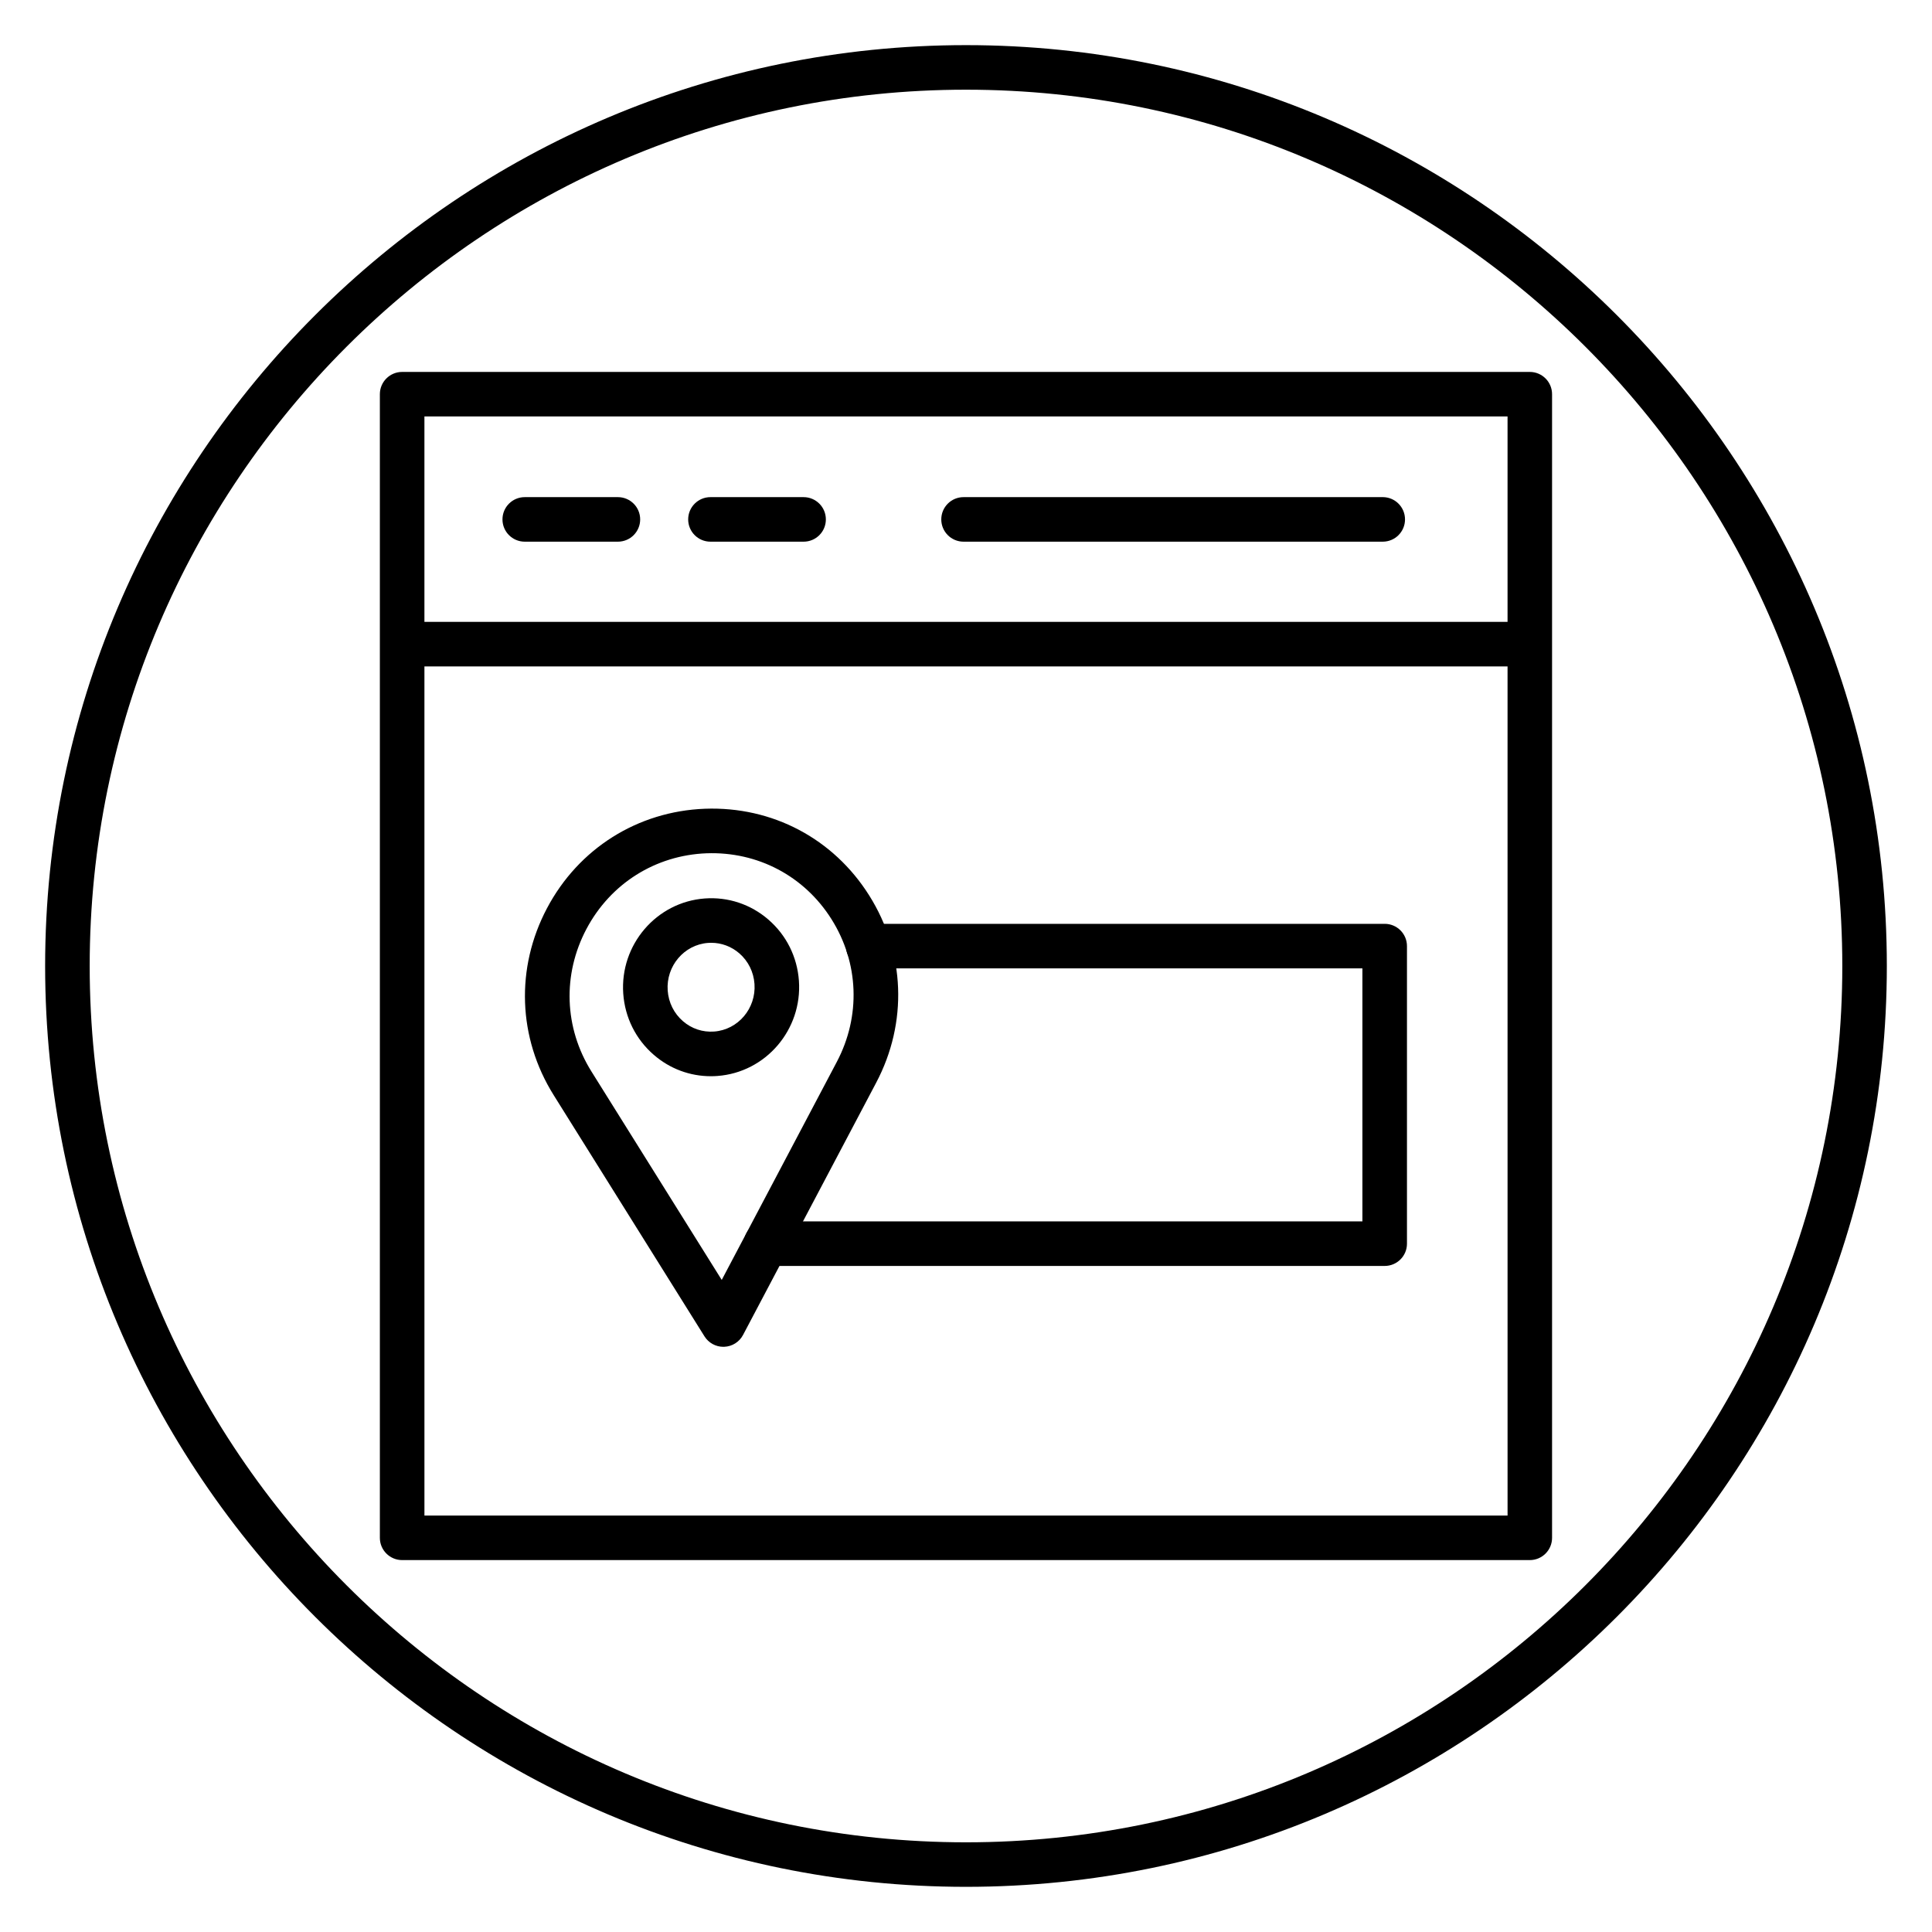 <?xml version="1.0" encoding="UTF-8"?>
<!-- Uploaded to: SVG Repo, www.svgrepo.com, Generator: SVG Repo Mixer Tools -->
<svg fill="#000000" width="800px" height="800px" version="1.1" viewBox="144 144 512 512" xmlns="http://www.w3.org/2000/svg">
 <g>
  <path d="m400 644.03c-134.56 0-244.04-109.47-244.04-244.03 0-134.56 109.47-244.04 244.04-244.04 134.56 0 244.03 109.47 244.03 244.03 0 134.56-109.47 244.04-244.03 244.04zm0-476.26c-128.05 0-232.23 104.18-232.23 232.23s104.18 232.23 232.23 232.23 232.23-104.18 232.23-232.23c-0.004-128.05-104.18-232.23-232.23-232.23z"/>
  <path d="m250.57 308.8h298.84v11.809h-298.84z"/>
  <path d="m549.42 557.44h-298.85c-3.258 0-5.902-2.641-5.902-5.902v-303.07c0-3.262 2.644-5.902 5.902-5.902h298.84c3.258 0 5.902 2.641 5.902 5.902v303.07c0.004 3.262-2.641 5.902-5.898 5.902zm-292.94-11.805h287.04l-0.004-291.27h-287.04z"/>
  <path d="m307.75 287.55h-24.688c-3.258 0-5.902-2.641-5.902-5.902 0-3.262 2.644-5.902 5.902-5.902h24.688c3.258 0 5.902 2.641 5.902 5.902 0 3.262-2.641 5.902-5.902 5.902z"/>
  <path d="m356.96 287.55h-24.684c-3.258 0-5.902-2.641-5.902-5.902 0-3.262 2.644-5.902 5.902-5.902h24.684c3.258 0 5.902 2.641 5.902 5.902 0.004 3.262-2.637 5.902-5.902 5.902z"/>
  <path d="m510.44 287.55h-111.09c-3.258 0-5.902-2.641-5.902-5.902 0-3.262 2.644-5.902 5.902-5.902l111.09-0.004c3.258 0 5.902 2.641 5.902 5.902 0.004 3.266-2.641 5.906-5.902 5.906z"/>
  <path d="m335.7 500.92c-2.031 0-3.926-1.047-5.004-2.773l-39.969-63.934c-9.488-15.168-10.145-33.691-1.758-49.539 8.367-15.812 24-25.66 41.82-26.348 17.887-0.66 34.07 7.906 43.555 22.973 9.551 15.172 10.25 33.719 1.859 49.613l-35.285 66.859c-0.984 1.871-2.894 3.066-5.004 3.144-0.074 0.004-0.141 0.004-0.215 0.004zm-4.457-130.79c-13.559 0.523-25.461 8.027-31.836 20.07-6.394 12.082-5.894 26.199 1.332 37.758l34.527 55.234 30.496-57.781c6.394-12.117 5.867-26.254-1.406-37.812-7.215-11.461-19.566-17.953-33.113-17.469z"/>
  <path d="m510.96 479.49h-163.95c-3.258 0-5.902-2.641-5.902-5.902 0-3.262 2.644-5.902 5.902-5.902h158.04v-67.055h-130.95c-3.258 0-5.902-2.641-5.902-5.902 0-3.262 2.644-5.902 5.902-5.902h136.86c3.258 0 5.902 2.641 5.902 5.902v78.867c0 3.254-2.641 5.894-5.906 5.894z"/>
  <path d="m332.39 429.21c-5.555 0-10.875-1.977-15.129-5.664-4.769-4.125-7.644-9.887-8.094-16.215-0.91-12.961 8.777-24.273 21.602-25.227 6.184-0.453 12.168 1.535 16.867 5.602 4.766 4.125 7.637 9.887 8.086 16.215 0.914 12.957-8.773 24.273-21.598 25.223-0.578 0.047-1.156 0.066-1.734 0.066zm0.098-35.359c-0.281 0-0.562 0.012-0.848 0.031-6.348 0.469-11.148 6.129-10.695 12.617 0.227 3.176 1.66 6.062 4.039 8.121 2.305 2 5.223 2.973 8.27 2.75 6.348-0.469 11.148-6.129 10.691-12.613v-0.004c-0.223-3.176-1.656-6.062-4.031-8.121-2.098-1.805-4.707-2.781-7.426-2.781z"/>
 </g>
</svg>